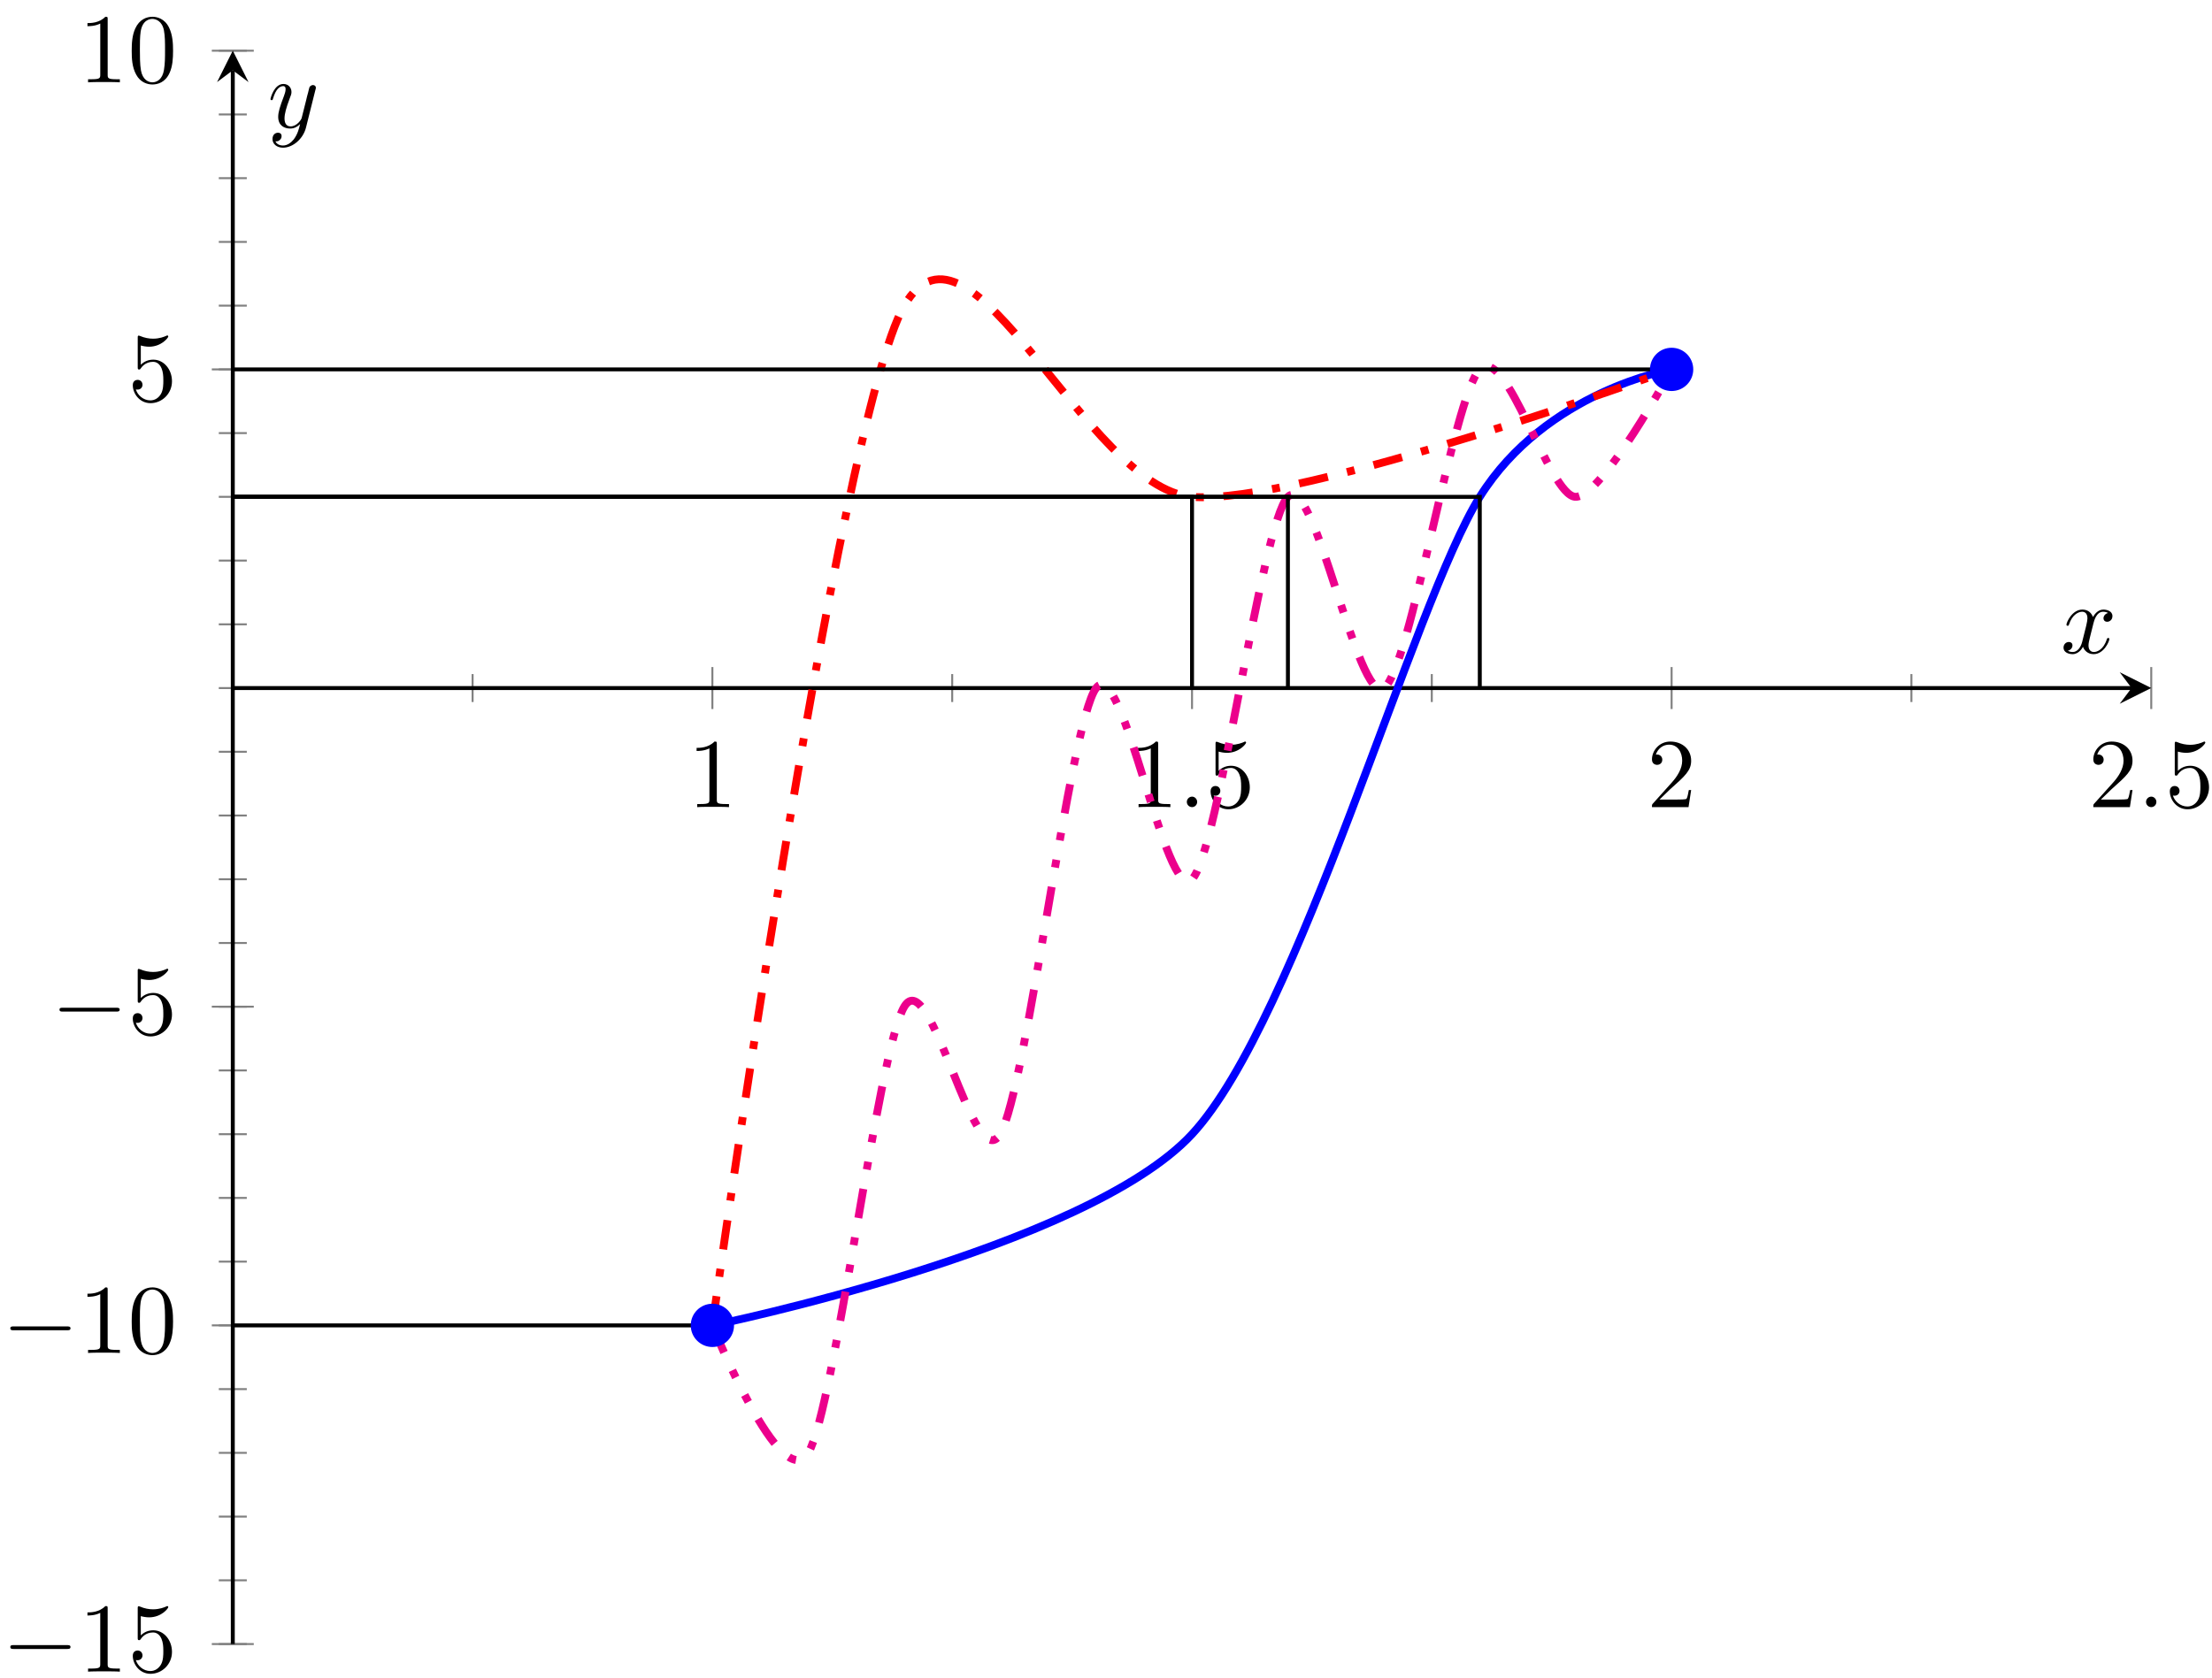 <?xml version="1.0" encoding="UTF-8"?>
<svg xmlns="http://www.w3.org/2000/svg" xmlns:xlink="http://www.w3.org/1999/xlink" width="224pt" height="170pt" viewBox="0 0 224 170" version="1.1">
<defs>
<g>
<symbol overflow="visible" id="glyph0-0">
<path style="stroke:none;" d=""/>
</symbol>
<symbol overflow="visible" id="glyph0-1">
<path style="stroke:none;" d="M 2.938 -6.375 C 2.938 -6.625 2.938 -6.641 2.703 -6.641 C 2.078 -6 1.203 -6 0.891 -6 L 0.891 -5.688 C 1.094 -5.688 1.672 -5.688 2.188 -5.953 L 2.188 -0.781 C 2.188 -0.422 2.156 -0.312 1.266 -0.312 L 0.953 -0.312 L 0.953 0 C 1.297 -0.031 2.156 -0.031 2.562 -0.031 C 2.953 -0.031 3.828 -0.031 4.172 0 L 4.172 -0.312 L 3.859 -0.312 C 2.953 -0.312 2.938 -0.422 2.938 -0.781 Z M 2.938 -6.375 "/>
</symbol>
<symbol overflow="visible" id="glyph0-2">
<path style="stroke:none;" d="M 4.469 -2 C 4.469 -3.188 3.656 -4.188 2.578 -4.188 C 2.109 -4.188 1.672 -4.031 1.312 -3.672 L 1.312 -5.625 C 1.516 -5.562 1.844 -5.5 2.156 -5.5 C 3.391 -5.5 4.094 -6.406 4.094 -6.531 C 4.094 -6.594 4.062 -6.641 3.984 -6.641 C 3.984 -6.641 3.953 -6.641 3.906 -6.609 C 3.703 -6.516 3.219 -6.312 2.547 -6.312 C 2.156 -6.312 1.688 -6.391 1.219 -6.594 C 1.141 -6.625 1.125 -6.625 1.109 -6.625 C 1 -6.625 1 -6.547 1 -6.391 L 1 -3.438 C 1 -3.266 1 -3.188 1.141 -3.188 C 1.219 -3.188 1.234 -3.203 1.281 -3.266 C 1.391 -3.422 1.75 -3.969 2.562 -3.969 C 3.078 -3.969 3.328 -3.516 3.406 -3.328 C 3.562 -2.953 3.594 -2.578 3.594 -2.078 C 3.594 -1.719 3.594 -1.125 3.344 -0.703 C 3.109 -0.312 2.734 -0.062 2.281 -0.062 C 1.562 -0.062 0.984 -0.594 0.812 -1.172 C 0.844 -1.172 0.875 -1.156 0.984 -1.156 C 1.312 -1.156 1.484 -1.406 1.484 -1.641 C 1.484 -1.891 1.312 -2.141 0.984 -2.141 C 0.844 -2.141 0.5 -2.062 0.5 -1.609 C 0.5 -0.75 1.188 0.219 2.297 0.219 C 3.453 0.219 4.469 -0.734 4.469 -2 Z M 4.469 -2 "/>
</symbol>
<symbol overflow="visible" id="glyph0-3">
<path style="stroke:none;" d="M 1.266 -0.766 L 2.328 -1.797 C 3.875 -3.172 4.469 -3.703 4.469 -4.703 C 4.469 -5.844 3.578 -6.641 2.359 -6.641 C 1.234 -6.641 0.5 -5.719 0.5 -4.828 C 0.5 -4.281 1 -4.281 1.031 -4.281 C 1.203 -4.281 1.547 -4.391 1.547 -4.812 C 1.547 -5.062 1.359 -5.328 1.016 -5.328 C 0.938 -5.328 0.922 -5.328 0.891 -5.312 C 1.109 -5.969 1.656 -6.328 2.234 -6.328 C 3.141 -6.328 3.562 -5.516 3.562 -4.703 C 3.562 -3.906 3.078 -3.125 2.516 -2.5 L 0.609 -0.375 C 0.5 -0.266 0.5 -0.234 0.5 0 L 4.203 0 L 4.469 -1.734 L 4.234 -1.734 C 4.172 -1.438 4.109 -1 4 -0.844 C 3.938 -0.766 3.281 -0.766 3.062 -0.766 Z M 1.266 -0.766 "/>
</symbol>
<symbol overflow="visible" id="glyph0-4">
<path style="stroke:none;" d="M 4.578 -3.188 C 4.578 -3.984 4.531 -4.781 4.188 -5.516 C 3.734 -6.484 2.906 -6.641 2.5 -6.641 C 1.891 -6.641 1.172 -6.375 0.75 -5.453 C 0.438 -4.766 0.391 -3.984 0.391 -3.188 C 0.391 -2.438 0.422 -1.547 0.844 -0.781 C 1.266 0.016 2 0.219 2.484 0.219 C 3.016 0.219 3.781 0.016 4.219 -0.938 C 4.531 -1.625 4.578 -2.406 4.578 -3.188 Z M 2.484 0 C 2.094 0 1.5 -0.25 1.328 -1.203 C 1.219 -1.797 1.219 -2.719 1.219 -3.312 C 1.219 -3.953 1.219 -4.609 1.297 -5.141 C 1.484 -6.328 2.234 -6.422 2.484 -6.422 C 2.812 -6.422 3.469 -6.234 3.656 -5.25 C 3.766 -4.688 3.766 -3.938 3.766 -3.312 C 3.766 -2.562 3.766 -1.891 3.656 -1.25 C 3.5 -0.297 2.938 0 2.484 0 Z M 2.484 0 "/>
</symbol>
<symbol overflow="visible" id="glyph1-0">
<path style="stroke:none;" d=""/>
</symbol>
<symbol overflow="visible" id="glyph1-1">
<path style="stroke:none;" d="M 1.906 -0.531 C 1.906 -0.812 1.672 -1.062 1.391 -1.062 C 1.094 -1.062 0.859 -0.812 0.859 -0.531 C 0.859 -0.234 1.094 0 1.391 0 C 1.672 0 1.906 -0.234 1.906 -0.531 Z M 1.906 -0.531 "/>
</symbol>
<symbol overflow="visible" id="glyph1-2">
<path style="stroke:none;" d="M 3.328 -3.016 C 3.391 -3.266 3.625 -4.188 4.312 -4.188 C 4.359 -4.188 4.609 -4.188 4.812 -4.062 C 4.531 -4 4.344 -3.766 4.344 -3.516 C 4.344 -3.359 4.453 -3.172 4.719 -3.172 C 4.938 -3.172 5.25 -3.344 5.25 -3.75 C 5.25 -4.266 4.672 -4.406 4.328 -4.406 C 3.75 -4.406 3.406 -3.875 3.281 -3.656 C 3.031 -4.312 2.5 -4.406 2.203 -4.406 C 1.172 -4.406 0.594 -3.125 0.594 -2.875 C 0.594 -2.766 0.703 -2.766 0.719 -2.766 C 0.797 -2.766 0.828 -2.797 0.844 -2.875 C 1.188 -3.938 1.844 -4.188 2.188 -4.188 C 2.375 -4.188 2.719 -4.094 2.719 -3.516 C 2.719 -3.203 2.547 -2.547 2.188 -1.141 C 2.031 -0.531 1.672 -0.109 1.234 -0.109 C 1.172 -0.109 0.953 -0.109 0.734 -0.234 C 0.984 -0.297 1.203 -0.5 1.203 -0.781 C 1.203 -1.047 0.984 -1.125 0.844 -1.125 C 0.531 -1.125 0.297 -0.875 0.297 -0.547 C 0.297 -0.094 0.781 0.109 1.219 0.109 C 1.891 0.109 2.25 -0.594 2.266 -0.641 C 2.391 -0.281 2.75 0.109 3.344 0.109 C 4.375 0.109 4.938 -1.172 4.938 -1.422 C 4.938 -1.531 4.859 -1.531 4.828 -1.531 C 4.734 -1.531 4.719 -1.484 4.688 -1.422 C 4.359 -0.344 3.688 -0.109 3.375 -0.109 C 2.984 -0.109 2.828 -0.422 2.828 -0.766 C 2.828 -0.984 2.875 -1.203 2.984 -1.641 Z M 3.328 -3.016 "/>
</symbol>
<symbol overflow="visible" id="glyph1-3">
<path style="stroke:none;" d="M 4.844 -3.797 C 4.891 -3.938 4.891 -3.953 4.891 -4.031 C 4.891 -4.203 4.75 -4.297 4.594 -4.297 C 4.5 -4.297 4.344 -4.234 4.25 -4.094 C 4.234 -4.031 4.141 -3.734 4.109 -3.547 C 4.031 -3.297 3.969 -3.016 3.906 -2.75 L 3.453 -0.953 C 3.422 -0.812 2.984 -0.109 2.328 -0.109 C 1.828 -0.109 1.719 -0.547 1.719 -0.922 C 1.719 -1.375 1.891 -2 2.219 -2.875 C 2.375 -3.281 2.422 -3.391 2.422 -3.594 C 2.422 -4.031 2.109 -4.406 1.609 -4.406 C 0.656 -4.406 0.297 -2.953 0.297 -2.875 C 0.297 -2.766 0.391 -2.766 0.406 -2.766 C 0.516 -2.766 0.516 -2.797 0.562 -2.953 C 0.844 -3.891 1.234 -4.188 1.578 -4.188 C 1.656 -4.188 1.828 -4.188 1.828 -3.875 C 1.828 -3.625 1.719 -3.359 1.656 -3.172 C 1.25 -2.109 1.078 -1.547 1.078 -1.078 C 1.078 -0.188 1.703 0.109 2.297 0.109 C 2.688 0.109 3.016 -0.062 3.297 -0.344 C 3.172 0.172 3.047 0.672 2.656 1.203 C 2.391 1.531 2.016 1.828 1.562 1.828 C 1.422 1.828 0.969 1.797 0.797 1.406 C 0.953 1.406 1.094 1.406 1.219 1.281 C 1.328 1.203 1.422 1.062 1.422 0.875 C 1.422 0.562 1.156 0.531 1.062 0.531 C 0.828 0.531 0.5 0.688 0.5 1.172 C 0.5 1.672 0.938 2.047 1.562 2.047 C 2.578 2.047 3.609 1.141 3.891 0.016 Z M 4.844 -3.797 "/>
</symbol>
<symbol overflow="visible" id="glyph2-0">
<path style="stroke:none;" d=""/>
</symbol>
<symbol overflow="visible" id="glyph2-1">
<path style="stroke:none;" d="M 6.562 -2.297 C 6.734 -2.297 6.922 -2.297 6.922 -2.5 C 6.922 -2.688 6.734 -2.688 6.562 -2.688 L 1.172 -2.688 C 1 -2.688 0.828 -2.688 0.828 -2.5 C 0.828 -2.297 1 -2.297 1.172 -2.297 Z M 6.562 -2.297 "/>
</symbol>
</g>
<clipPath id="clip1">
  <path d="M 23.574 134 L 73 134 L 73 135 L 23.574 135 Z M 23.574 134 "/>
</clipPath>
<clipPath id="clip2">
  <path d="M 23.574 37 L 170 37 L 170 38 L 23.574 38 Z M 23.574 37 "/>
</clipPath>
<clipPath id="clip3">
  <path d="M 23.574 50 L 151 50 L 151 70 L 23.574 70 Z M 23.574 50 "/>
</clipPath>
<clipPath id="clip4">
  <path d="M 23.574 50 L 121 50 L 121 70 L 23.574 70 Z M 23.574 50 "/>
</clipPath>
<clipPath id="clip5">
  <path d="M 23.574 50 L 131 50 L 131 70 L 23.574 70 Z M 23.574 50 "/>
</clipPath>
</defs>
<g id="surface1">
<path style="fill:none;stroke-width:0.199;stroke-linecap:butt;stroke-linejoin:miter;stroke:rgb(50%,50%,50%);stroke-opacity:1;stroke-miterlimit:10;" d="M 24.285 95.421 L 24.285 98.253 M 72.852 95.421 L 72.852 98.253 M 121.418 95.421 L 121.418 98.253 M 169.988 95.421 L 169.988 98.253 " transform="matrix(1,0,0,-1,23.574,166.532)"/>
<path style="fill:none;stroke-width:0.199;stroke-linecap:butt;stroke-linejoin:miter;stroke:rgb(50%,50%,50%);stroke-opacity:1;stroke-miterlimit:10;" d="M 48.567 94.711 L 48.567 98.964 M 97.137 94.711 L 97.137 98.964 M 145.703 94.711 L 145.703 98.964 M 194.274 94.711 L 194.274 98.964 " transform="matrix(1,0,0,-1,23.574,166.532)"/>
<path style="fill:none;stroke-width:0.199;stroke-linecap:butt;stroke-linejoin:miter;stroke:rgb(50%,50%,50%);stroke-opacity:1;stroke-miterlimit:10;" d="M -1.418 0 L 1.418 0 M -1.418 6.457 L 1.418 6.457 M -1.418 12.91 L 1.418 12.91 M -1.418 19.367 L 1.418 19.367 M -1.418 25.823 L 1.418 25.823 M -1.418 32.28 L 1.418 32.28 M -1.418 38.737 L 1.418 38.737 M -1.418 45.19 L 1.418 45.19 M -1.418 51.646 L 1.418 51.646 M -1.418 58.103 L 1.418 58.103 M -1.418 64.56 L 1.418 64.56 M -1.418 71.013 L 1.418 71.013 M -1.418 77.469 L 1.418 77.469 M -1.418 83.926 L 1.418 83.926 M -1.418 90.383 L 1.418 90.383 M -1.418 96.835 L 1.418 96.835 M -1.418 103.292 L 1.418 103.292 M -1.418 109.749 L 1.418 109.749 M -1.418 116.206 L 1.418 116.206 M -1.418 122.662 L 1.418 122.662 M -1.418 129.115 L 1.418 129.115 M -1.418 135.572 L 1.418 135.572 M -1.418 142.028 L 1.418 142.028 M -1.418 148.485 L 1.418 148.485 M -1.418 154.938 L 1.418 154.938 M -1.418 161.395 L 1.418 161.395 " transform="matrix(1,0,0,-1,23.574,166.532)"/>
<path style="fill:none;stroke-width:0.199;stroke-linecap:butt;stroke-linejoin:miter;stroke:rgb(50%,50%,50%);stroke-opacity:1;stroke-miterlimit:10;" d="M -2.125 0 L 2.125 0 M -2.125 32.28 L 2.125 32.28 M -2.125 64.56 L 2.125 64.56 M -2.125 129.115 L 2.125 129.115 M -2.125 161.395 L 2.125 161.395 " transform="matrix(1,0,0,-1,23.574,166.532)"/>
<path style="fill:none;stroke-width:0.399;stroke-linecap:butt;stroke-linejoin:miter;stroke:rgb(0%,0%,0%);stroke-opacity:1;stroke-miterlimit:10;" d="M 0 96.835 L 192.281 96.835 " transform="matrix(1,0,0,-1,23.574,166.532)"/>
<path style=" stroke:none;fill-rule:nonzero;fill:rgb(0%,0%,0%);fill-opacity:1;" d="M 217.848 69.691 L 214.656 68.094 L 215.855 69.691 L 214.656 71.285 "/>
<path style="fill:none;stroke-width:0.399;stroke-linecap:butt;stroke-linejoin:miter;stroke:rgb(0%,0%,0%);stroke-opacity:1;stroke-miterlimit:10;" d="M 0 0 L 0 159.403 " transform="matrix(1,0,0,-1,23.574,166.532)"/>
<path style=" stroke:none;fill-rule:nonzero;fill:rgb(0%,0%,0%);fill-opacity:1;" d="M 23.574 5.129 L 21.98 8.316 L 23.574 7.121 L 25.168 8.316 "/>
<g style="fill:rgb(0%,0%,0%);fill-opacity:1;">
  <use xlink:href="#glyph0-1" x="69.651" y="81.756"/>
</g>
<g style="fill:rgb(0%,0%,0%);fill-opacity:1;">
  <use xlink:href="#glyph0-1" x="114.345" y="81.756"/>
</g>
<g style="fill:rgb(0%,0%,0%);fill-opacity:1;">
  <use xlink:href="#glyph1-1" x="119.326" y="81.756"/>
</g>
<g style="fill:rgb(0%,0%,0%);fill-opacity:1;">
  <use xlink:href="#glyph0-2" x="122.093" y="81.756"/>
</g>
<g style="fill:rgb(0%,0%,0%);fill-opacity:1;">
  <use xlink:href="#glyph0-3" x="166.787" y="81.756"/>
</g>
<g style="fill:rgb(0%,0%,0%);fill-opacity:1;">
  <use xlink:href="#glyph0-3" x="211.481" y="81.756"/>
</g>
<g style="fill:rgb(0%,0%,0%);fill-opacity:1;">
  <use xlink:href="#glyph1-1" x="216.462" y="81.756"/>
</g>
<g style="fill:rgb(0%,0%,0%);fill-opacity:1;">
  <use xlink:href="#glyph0-2" x="219.229" y="81.756"/>
</g>
<g style="fill:rgb(0%,0%,0%);fill-opacity:1;">
  <use xlink:href="#glyph2-1" x="0.217" y="169.327"/>
</g>
<g style="fill:rgb(0%,0%,0%);fill-opacity:1;">
  <use xlink:href="#glyph0-1" x="7.965" y="169.327"/>
  <use xlink:href="#glyph0-2" x="12.946" y="169.327"/>
</g>
<g style="fill:rgb(0%,0%,0%);fill-opacity:1;">
  <use xlink:href="#glyph2-1" x="0.217" y="137.046"/>
</g>
<g style="fill:rgb(0%,0%,0%);fill-opacity:1;">
  <use xlink:href="#glyph0-1" x="7.965" y="137.046"/>
  <use xlink:href="#glyph0-4" x="12.946" y="137.046"/>
</g>
<g style="fill:rgb(0%,0%,0%);fill-opacity:1;">
  <use xlink:href="#glyph2-1" x="5.198" y="104.766"/>
</g>
<g style="fill:rgb(0%,0%,0%);fill-opacity:1;">
  <use xlink:href="#glyph0-2" x="12.946" y="104.766"/>
</g>
<g style="fill:rgb(0%,0%,0%);fill-opacity:1;">
  <use xlink:href="#glyph0-2" x="12.947" y="40.619"/>
</g>
<g style="fill:rgb(0%,0%,0%);fill-opacity:1;">
  <use xlink:href="#glyph0-1" x="7.966" y="8.339"/>
  <use xlink:href="#glyph0-4" x="12.947" y="8.339"/>
</g>
<path style="fill:none;stroke-width:0.797;stroke-linecap:butt;stroke-linejoin:miter;stroke:rgb(0%,0%,100%);stroke-opacity:1;stroke-miterlimit:10;" d="M 48.567 32.28 C 48.567 32.28 86.356 40.002 97.137 51.646 C 107.918 63.29 119.539 105.456 126.278 116.206 C 133.016 126.955 145.703 129.115 145.703 129.115 " transform="matrix(1,0,0,-1,23.574,166.532)"/>
<path style="fill:none;stroke-width:0.797;stroke-linecap:butt;stroke-linejoin:miter;stroke:rgb(100%,0%,0%);stroke-opacity:1;stroke-dasharray:2.989,1.993,0.797,1.993;stroke-miterlimit:10;" d="M 48.567 32.28 C 48.567 32.28 61.258 123.928 67.996 135.572 C 74.735 147.216 86.356 117.1 97.137 116.206 C 107.918 115.307 145.703 129.115 145.703 129.115 " transform="matrix(1,0,0,-1,23.574,166.532)"/>
<path style="fill:none;stroke-width:0.797;stroke-linecap:butt;stroke-linejoin:miter;stroke:rgb(92.549%,0%,54.9%);stroke-opacity:1;stroke-dasharray:2.989,1.993,0.797,1.993,0.797,1.993;stroke-miterlimit:10;" d="M 48.567 32.28 C 48.567 32.28 55.586 14.89 58.281 19.367 C 60.977 23.847 65.301 60.079 67.996 64.56 C 70.692 69.036 75.012 47.166 77.707 51.646 C 80.403 56.127 84.727 93.254 87.422 96.835 C 90.117 100.421 94.442 74.782 97.137 77.469 C 99.832 80.157 104.153 113.518 106.848 116.206 C 109.547 118.893 113.867 95.046 116.563 96.835 C 119.258 98.628 123.582 126.428 126.278 129.115 C 128.973 131.802 133.293 116.206 135.992 116.206 C 138.688 116.206 145.703 129.115 145.703 129.115 " transform="matrix(1,0,0,-1,23.574,166.532)"/>
<g clip-path="url(#clip1)" clip-rule="nonzero">
<path style="fill:none;stroke-width:0.399;stroke-linecap:butt;stroke-linejoin:miter;stroke:rgb(0%,0%,0%);stroke-opacity:1;stroke-miterlimit:10;" d="M 48.567 32.28 L 0 32.28 " transform="matrix(1,0,0,-1,23.574,166.532)"/>
</g>
<g clip-path="url(#clip2)" clip-rule="nonzero">
<path style="fill:none;stroke-width:0.399;stroke-linecap:butt;stroke-linejoin:miter;stroke:rgb(0%,0%,0%);stroke-opacity:1;stroke-miterlimit:10;" d="M 145.703 129.115 L 0 129.115 " transform="matrix(1,0,0,-1,23.574,166.532)"/>
</g>
<g clip-path="url(#clip3)" clip-rule="nonzero">
<path style="fill:none;stroke-width:0.399;stroke-linecap:butt;stroke-linejoin:miter;stroke:rgb(0%,0%,0%);stroke-opacity:1;stroke-miterlimit:10;" d="M 126.278 96.835 L 126.278 116.206 L 0 116.206 " transform="matrix(1,0,0,-1,23.574,166.532)"/>
</g>
<g clip-path="url(#clip4)" clip-rule="nonzero">
<path style="fill:none;stroke-width:0.399;stroke-linecap:butt;stroke-linejoin:miter;stroke:rgb(0%,0%,0%);stroke-opacity:1;stroke-miterlimit:10;" d="M 97.137 96.835 L 97.137 116.206 L 0 116.206 " transform="matrix(1,0,0,-1,23.574,166.532)"/>
</g>
<g clip-path="url(#clip5)" clip-rule="nonzero">
<path style="fill:none;stroke-width:0.399;stroke-linecap:butt;stroke-linejoin:miter;stroke:rgb(0%,0%,0%);stroke-opacity:1;stroke-miterlimit:10;" d="M 106.848 96.835 L 106.848 116.206 L 0 116.206 " transform="matrix(1,0,0,-1,23.574,166.532)"/>
</g>
<path style="fill-rule:nonzero;fill:rgb(0%,0%,100%);fill-opacity:1;stroke-width:0.399;stroke-linecap:butt;stroke-linejoin:miter;stroke:rgb(0%,0%,100%);stroke-opacity:1;stroke-miterlimit:10;" d="M 50.559 32.28 C 50.559 33.378 49.668 34.272 48.567 34.272 C 47.469 34.272 46.574 33.378 46.574 32.28 C 46.574 31.179 47.469 30.288 48.567 30.288 C 49.668 30.288 50.559 31.179 50.559 32.28 Z M 50.559 32.28 " transform="matrix(1,0,0,-1,23.574,166.532)"/>
<path style="fill-rule:nonzero;fill:rgb(0%,0%,100%);fill-opacity:1;stroke-width:0.399;stroke-linecap:butt;stroke-linejoin:miter;stroke:rgb(0%,0%,100%);stroke-opacity:1;stroke-miterlimit:10;" d="M 147.696 129.115 C 147.696 130.217 146.805 131.107 145.703 131.107 C 144.602 131.107 143.711 130.217 143.711 129.115 C 143.711 128.017 144.602 127.123 145.703 127.123 C 146.805 127.123 147.696 128.017 147.696 129.115 Z M 147.696 129.115 " transform="matrix(1,0,0,-1,23.574,166.532)"/>
<g style="fill:rgb(0%,0%,0%);fill-opacity:1;">
  <use xlink:href="#glyph1-2" x="208.667" y="66.153"/>
</g>
<g style="fill:rgb(0%,0%,0%);fill-opacity:1;">
  <use xlink:href="#glyph1-3" x="27.094" y="12.912"/>
</g>
</g>
</svg>
